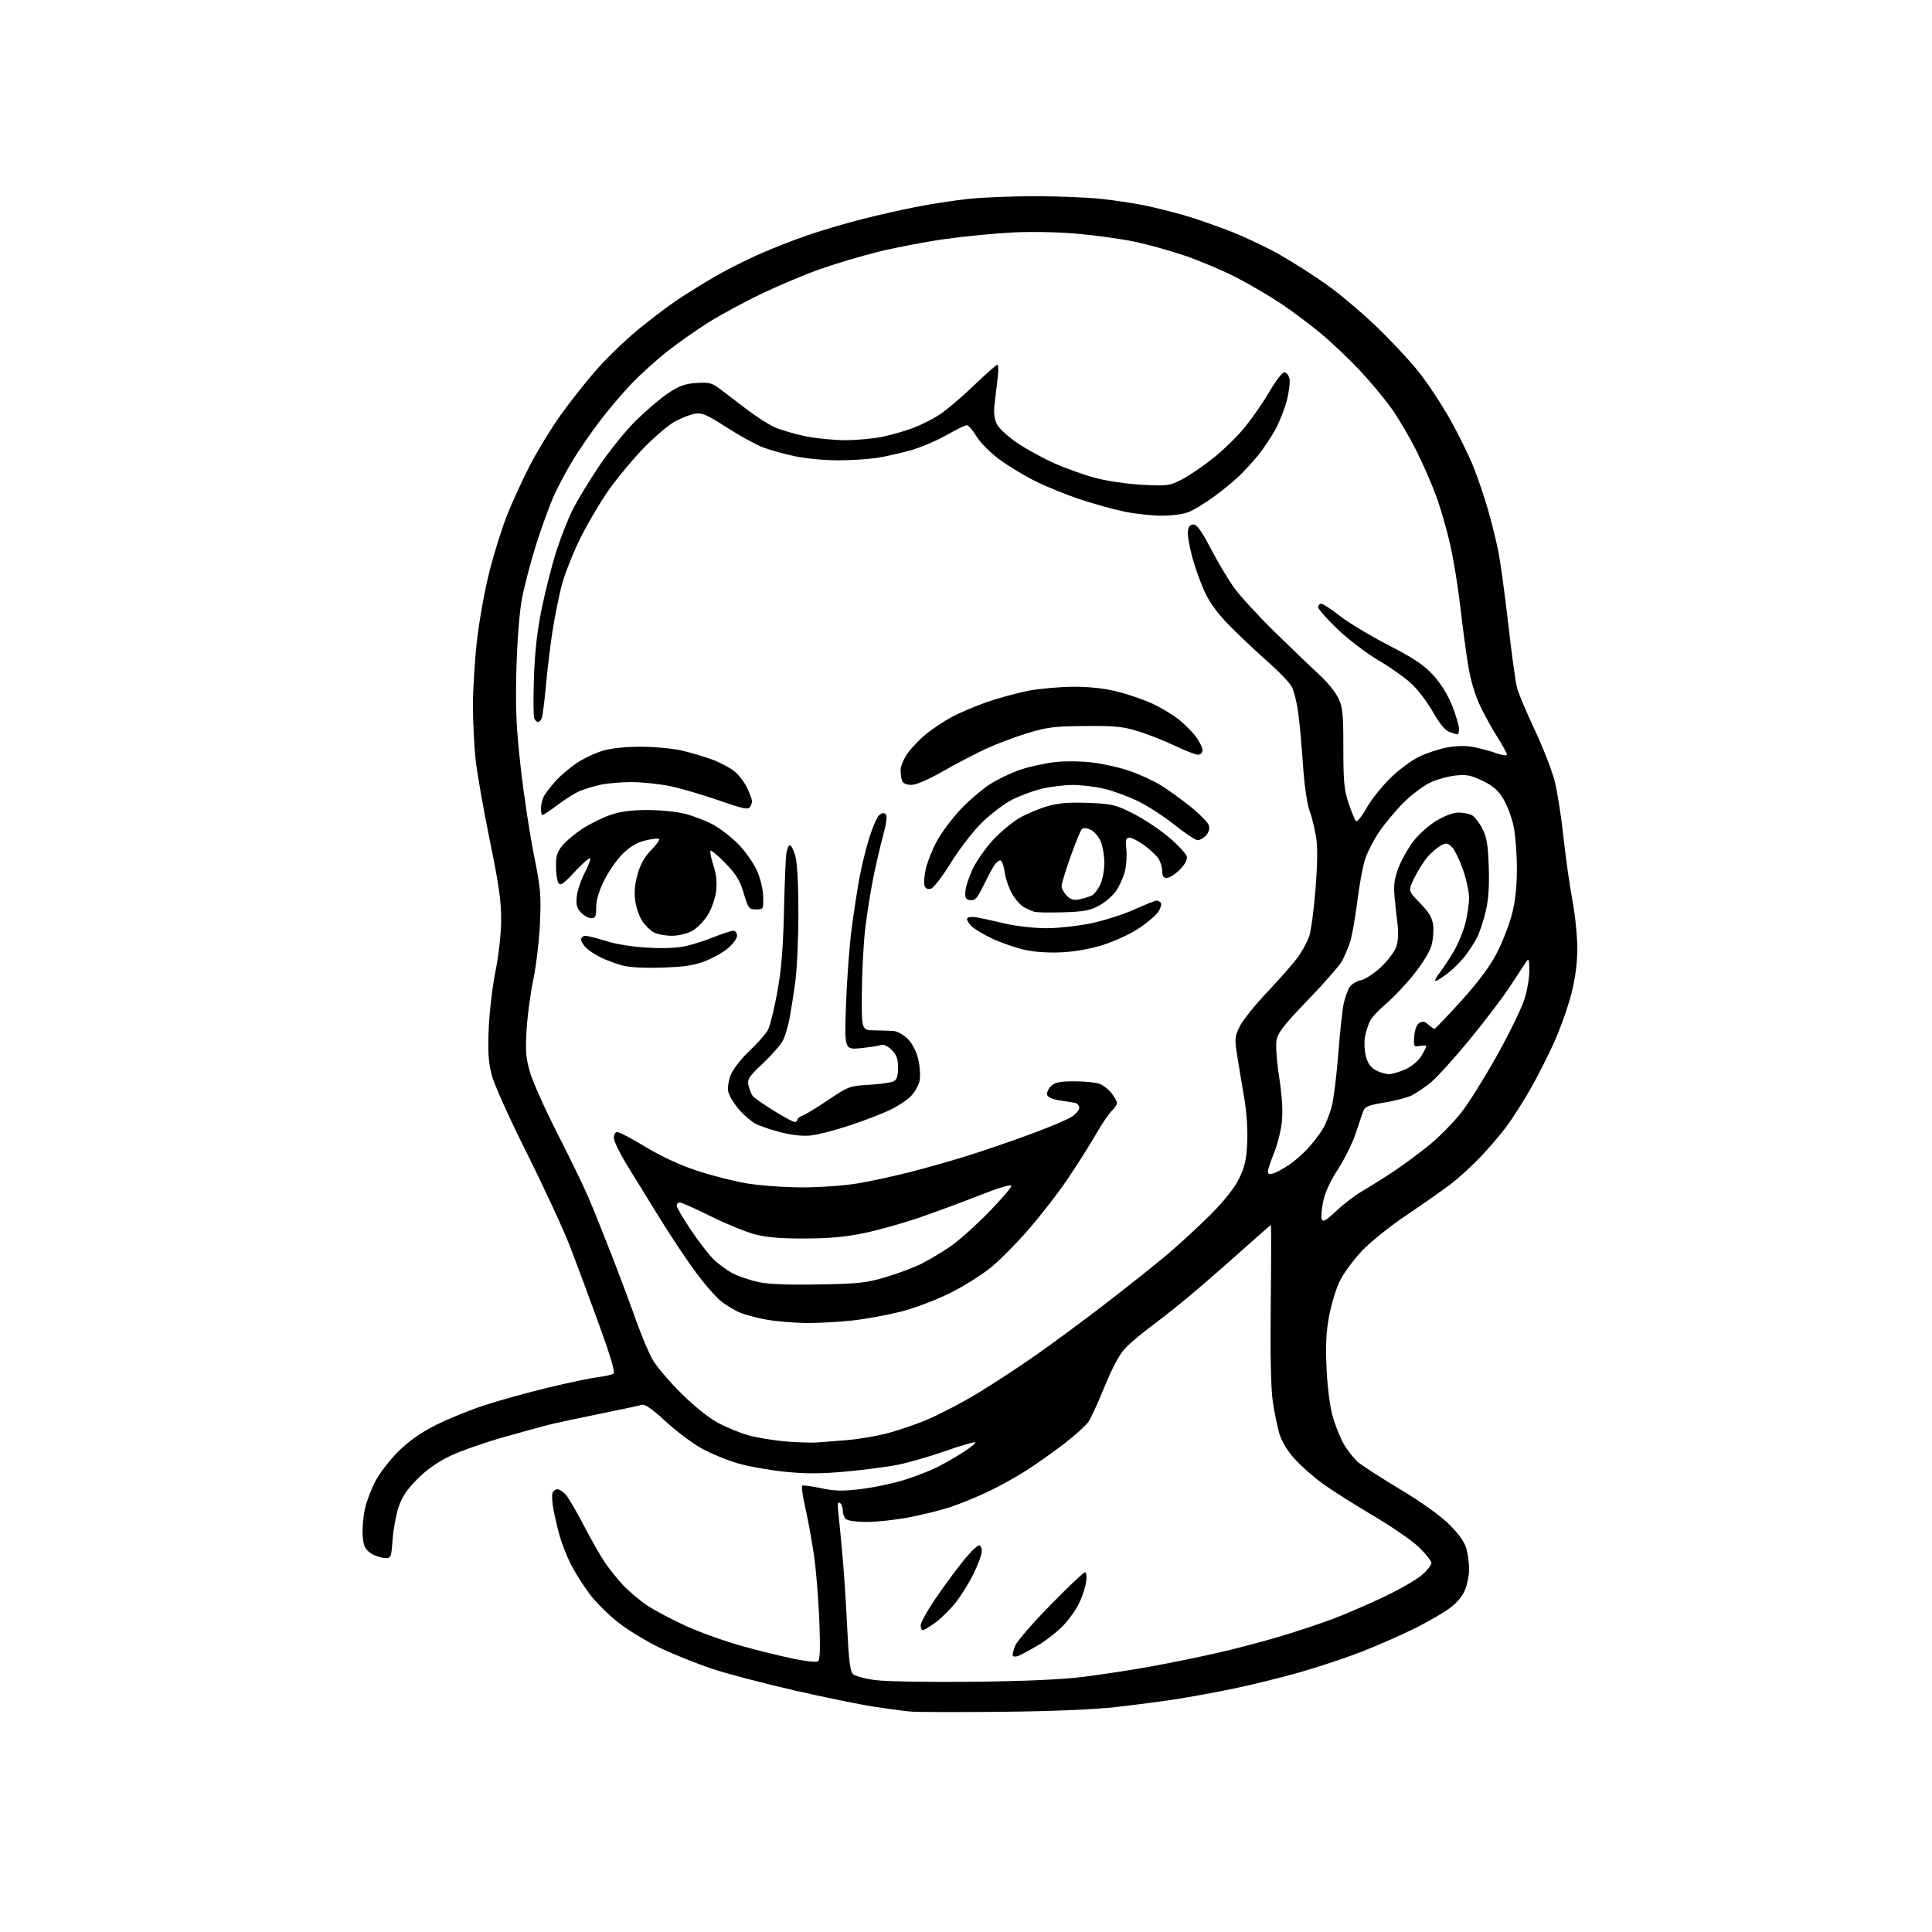 <?xml version="1.0" encoding="UTF-8" standalone="no"?>
<svg 
  version="1.1" 
  xmlns="http://www.w3.org/2000/svg" 
  xmlns:xlink="http://www.w3.org/1999/xlink" 
  xmlns:svg="http://www.w3.org/2000/svg"
  xmlns:rdf="http://www.w3.org/1999/02/22-rdf-syntax-ns#"
  xmlns:cc="http://creativecommons.org/ns#"
  xmlns:dc="http://purl.org/dc/elements/1.1/"
  viewBox="0 0 768 768"
  width="768"
  height="768"
>
<style>svg {background-color: white; }</style>"
<path stroke="none" fill="black" fill-rule="evenodd" d="M398.00,680.47C380.68,680.64 364.48,680.60 362.00,680.38C359.52,680.16 353.00,679.29 347.50,678.46C342.00,677.62 327.60,674.67 315.50,671.90C303.40,669.13 288.77,665.28 283.00,663.34C277.23,661.41 268.23,657.81 263.00,655.36C257.77,652.90 250.24,648.40 246.26,645.35C242.28,642.30 236.94,637.04 234.40,633.66C231.86,630.28 228.52,625.01 226.98,621.95C225.43,618.90 223.46,613.94 222.60,610.95C221.73,607.95 220.58,603.14 220.04,600.26C219.50,597.38 219.32,594.34 219.63,593.51C219.95,592.68 220.82,592.00 221.57,592.00C222.31,592.00 223.77,592.91 224.81,594.03C225.85,595.14 229.09,600.66 232.01,606.28C234.94,611.90 238.70,618.52 240.38,621.00C242.06,623.48 245.25,627.47 247.46,629.88C249.68,632.29 254.02,635.97 257.10,638.07C260.18,640.16 267.35,643.96 273.02,646.51C278.70,649.06 288.78,652.64 295.42,654.46C302.07,656.28 311.21,658.52 315.74,659.45C320.27,660.37 324.50,660.81 325.14,660.41C325.98,659.89 326.13,655.41 325.69,644.10C325.35,635.52 324.38,623.77 323.53,618.00C322.68,612.23 321.14,603.78 320.10,599.24C319.06,594.70 318.52,590.80 318.89,590.57C319.26,590.34 322.63,590.80 326.39,591.58C331.90,592.74 334.98,592.80 342.36,591.91C347.39,591.30 355.10,589.67 359.50,588.28C363.90,586.90 369.75,584.63 372.50,583.25C375.25,581.86 379.91,579.19 382.86,577.31C385.81,575.42 387.98,573.65 387.69,573.35C387.39,573.06 381.99,574.64 375.67,576.85C369.36,579.07 360.66,581.56 356.34,582.38C352.03,583.19 342.79,584.38 335.81,585.01C326.44,585.86 320.25,585.87 312.09,585.05C306.02,584.45 297.55,582.93 293.26,581.69C288.98,580.45 282.45,577.75 278.75,575.68C275.06,573.61 268.63,568.76 264.47,564.91C259.34,560.16 256.36,558.07 255.20,558.43C254.27,558.73 246.97,560.29 239.00,561.90C231.03,563.52 222.25,565.38 219.50,566.04C216.75,566.70 208.20,569.03 200.50,571.21C192.80,573.39 183.14,576.77 179.02,578.73C174.10,581.08 169.63,584.21 165.93,587.91C161.85,591.99 159.82,595.02 158.47,599.01C157.45,602.03 156.37,607.88 156.06,612.00C155.50,619.50 155.50,619.50 152.53,619.28C150.90,619.16 148.42,618.22 147.03,617.18C145.04,615.70 144.43,614.26 144.17,610.40C143.98,607.70 144.37,603.02 145.02,600.00C145.67,596.98 147.56,591.93 149.22,588.79C150.88,585.66 154.93,580.39 158.24,577.08C162.28,573.04 167.06,569.64 172.87,566.67C177.62,564.24 186.45,560.63 192.50,558.64C198.55,556.66 210.03,553.48 218.00,551.57C225.97,549.66 234.80,547.81 237.62,547.44C240.44,547.08 243.25,546.47 243.86,546.09C244.62,545.62 242.77,539.32 238.10,526.45C234.32,516.03 229.15,502.10 226.60,495.50C224.06,488.90 216.35,472.25 209.48,458.50C202.12,443.78 196.32,430.83 195.37,427.00C194.13,422.04 193.88,417.66 194.29,408.50C194.59,401.90 195.80,391.77 196.97,386.00C198.19,380.04 199.16,371.40 199.21,366.00C199.28,358.38 198.39,352.05 194.69,334.00C192.16,321.62 189.62,307.13 189.04,301.79C188.47,296.45 188.00,286.82 188.00,280.39C188.00,273.96 188.72,262.35 189.60,254.60C190.48,246.84 192.68,234.65 194.48,227.50C196.28,220.35 199.44,210.22 201.49,205.00C203.55,199.78 207.67,190.78 210.65,185.00C213.64,179.22 219.10,170.26 222.79,165.09C226.48,159.91 232.79,151.91 236.81,147.31C240.83,142.71 248.15,135.59 253.07,131.50C257.99,127.40 265.27,121.88 269.26,119.22C273.24,116.56 280.10,112.30 284.50,109.76C288.90,107.22 296.77,103.26 302.00,100.95C307.23,98.64 316.00,95.22 321.50,93.35C327.00,91.47 336.68,88.62 343.00,87.03C349.32,85.43 359.23,83.21 365.00,82.09C370.77,80.98 379.87,79.60 385.21,79.03C390.55,78.47 402.38,78.00 411.50,78.00C420.62,78.00 432.45,78.48 437.79,79.06C443.13,79.65 450.81,80.80 454.85,81.62C458.89,82.45 466.09,84.25 470.85,85.62C475.61,87.00 484.15,89.97 489.84,92.24C495.53,94.50 504.21,98.65 509.13,101.47C514.05,104.28 522.19,109.49 527.22,113.04C532.26,116.59 541.18,124.10 547.05,129.73C552.92,135.35 560.60,143.59 564.11,148.03C567.63,152.47 573.23,160.98 576.57,166.95C579.91,172.91 584.05,181.38 585.78,185.75C587.51,190.12 590.04,197.55 591.40,202.26C592.76,206.96 594.61,214.33 595.50,218.63C596.38,222.93 598.21,236.14 599.54,247.98C600.88,259.81 602.46,271.30 603.06,273.50C603.65,275.70 606.82,283.20 610.09,290.16C613.36,297.12 616.91,306.25 617.99,310.44C619.06,314.64 620.65,324.69 621.51,332.78C622.38,340.88 623.97,352.14 625.05,357.80C626.12,363.47 627.00,372.07 627.00,376.92C627.00,382.93 626.24,388.74 624.62,395.12C623.30,400.28 620.20,409.00 617.72,414.50C615.24,420.00 610.88,428.55 608.02,433.50C605.17,438.45 600.98,444.98 598.72,448.00C596.46,451.02 591.89,456.37 588.56,459.87C585.23,463.37 580.02,468.13 577.00,470.46C573.98,472.78 566.02,478.37 559.32,482.89C552.35,487.59 544.59,493.82 541.19,497.46C537.91,500.96 534.05,506.25 532.60,509.20C531.15,512.16 529.24,518.39 528.36,523.04C527.16,529.36 526.89,534.66 527.33,544.00C527.68,551.50 528.66,559.15 529.78,563.12C530.82,566.77 532.85,571.78 534.31,574.27C535.77,576.75 538.33,579.94 539.99,581.34C541.66,582.74 549.21,587.60 556.76,592.14C565.15,597.18 572.70,602.58 576.15,606.02C579.87,609.72 582.18,613.00 582.90,615.57C583.50,617.73 583.99,621.40 583.99,623.73C584.00,626.06 583.28,629.77 582.39,631.97C581.36,634.55 579.13,637.19 576.14,639.37C573.59,641.24 567.45,644.78 562.50,647.26C557.55,649.73 548.25,653.82 541.83,656.36C535.41,658.89 523.94,662.72 516.33,664.87C508.72,667.01 496.88,669.92 490.00,671.33C483.12,672.74 473.00,674.60 467.50,675.46C462.00,676.31 451.20,677.72 443.50,678.59C434.60,679.59 418.02,680.27 398.00,680.47zM386.50,668.53C406.99,668.31 421.91,667.66 430.50,666.59C437.65,665.71 449.80,663.84 457.50,662.45C465.20,661.06 477.35,658.57 484.50,656.93C491.65,655.28 502.90,652.31 509.50,650.32C516.10,648.33 525.45,645.20 530.28,643.37C535.11,641.54 544.11,637.64 550.28,634.71C556.45,631.77 563.19,627.89 565.25,626.08C567.31,624.27 569.00,622.14 569.00,621.35C569.00,620.55 566.85,617.79 564.23,615.20C561.60,612.62 553.39,606.93 545.98,602.57C538.56,598.20 529.49,592.45 525.81,589.78C522.13,587.11 517.07,582.65 514.57,579.87C511.75,576.73 509.47,572.95 508.57,569.91C507.77,567.21 506.59,561.43 505.95,557.06C505.19,551.89 504.91,538.29 505.14,518.06C505.34,500.98 505.36,487.00 505.19,487.00C505.02,487.00 500.75,490.72 495.69,495.26C490.64,499.81 482.00,507.38 476.50,512.09C471.00,516.79 462.98,523.25 458.67,526.42C454.36,529.60 449.24,533.89 447.29,535.97C444.96,538.44 442.16,543.64 439.12,551.12C436.58,557.38 433.68,563.70 432.68,565.18C431.68,566.65 427.41,570.52 423.18,573.78C418.96,577.05 412.12,581.88 408.00,584.53C403.88,587.17 396.90,591.02 392.50,593.09C388.10,595.15 381.57,597.82 378.00,599.02C374.43,600.22 367.10,602.05 361.71,603.10C356.33,604.14 348.66,605.00 344.66,605.00C340.35,605.00 336.91,604.51 336.20,603.80C335.54,603.14 335.00,601.59 335.00,600.36C335.00,599.13 334.48,597.80 333.84,597.40C333.00,596.88 332.86,598.13 333.32,602.09C333.67,605.07 334.42,612.90 335.00,619.50C335.58,626.10 336.39,638.82 336.82,647.76C337.39,659.86 337.96,664.39 339.04,665.45C339.85,666.24 343.88,667.33 348.00,667.87C352.12,668.42 369.45,668.71 386.50,668.53zM404.78,658.26C403.84,658.62 402.86,658.59 402.62,658.20C402.38,657.80 402.81,655.99 403.58,654.16C404.34,652.33 410.68,645.02 417.66,637.92C424.63,630.81 430.77,625.00 431.30,625.00C431.84,625.00 432.04,626.67 431.76,628.75C431.48,630.81 430.27,634.58 429.07,637.12C427.88,639.67 424.96,643.77 422.59,646.24C420.22,648.71 415.63,652.28 412.39,654.18C409.15,656.07 405.73,657.91 404.78,658.26zM366.85,648.00C366.38,648.00 366.00,647.13 366.00,646.06C366.00,644.99 368.54,640.38 371.64,635.81C374.75,631.24 379.74,624.44 382.73,620.70C385.72,616.95 388.70,614.08 389.34,614.31C389.98,614.53 390.38,615.80 390.24,617.11C390.09,618.42 388.61,622.30 386.94,625.72C385.27,629.14 382.10,634.22 379.91,637.00C377.71,639.78 374.07,643.39 371.81,645.02C369.55,646.66 367.32,648.00 366.85,648.00zM325.00,573.39C327.48,573.21 332.72,572.80 336.65,572.48C340.59,572.16 347.34,571.05 351.65,570.02C355.97,568.98 363.49,566.47 368.36,564.42C373.24,562.38 382.27,557.67 388.43,553.96C394.60,550.24 405.24,543.28 412.07,538.47C418.91,533.67 431.25,524.54 439.50,518.19C447.75,511.83 458.55,503.24 463.50,499.10C468.45,494.95 476.37,487.68 481.10,482.94C486.75,477.27 490.67,472.32 492.55,468.49C494.84,463.81 495.48,460.97 495.79,454.08C496.03,448.84 495.54,441.80 494.53,436.00C493.62,430.77 492.38,423.32 491.77,419.43C490.74,412.88 490.82,412.02 492.86,407.93C494.07,405.49 499.12,399.23 504.09,394.00C509.06,388.77 514.46,382.59 516.10,380.26C517.74,377.93 519.68,374.33 520.41,372.26C521.14,370.19 522.27,361.75 522.93,353.50C523.75,343.12 523.82,336.64 523.13,332.50C522.59,329.20 521.40,324.48 520.50,322.00C519.53,319.36 518.46,311.73 517.91,303.50C517.40,295.80 516.53,286.43 515.98,282.68C515.43,278.94 514.32,274.59 513.51,273.03C512.70,271.46 508.55,267.10 504.29,263.34C500.03,259.58 493.30,253.27 489.35,249.31C484.55,244.51 481.16,240.03 479.14,235.80C477.48,232.32 475.17,225.98 474.00,221.72C472.83,217.46 472.01,212.74 472.19,211.23C472.41,209.32 473.07,208.50 474.41,208.50C475.80,208.50 477.64,211.05 481.26,218.00C483.97,223.22 488.13,230.22 490.50,233.54C492.86,236.86 500.36,245.01 507.15,251.64C513.94,258.28 521.84,265.84 524.71,268.45C527.57,271.06 530.83,275.09 531.96,277.41C533.75,281.11 534.00,283.57 534.00,297.35C534.00,310.60 534.33,314.04 536.08,319.28C537.22,322.70 538.54,325.89 539.00,326.37C539.47,326.86 541.30,324.63 543.12,321.37C544.92,318.14 549.13,312.80 552.47,309.50C555.81,306.20 561.01,302.31 564.02,300.84C567.04,299.38 572.10,297.71 575.27,297.12C578.98,296.44 582.73,296.38 585.77,296.97C588.37,297.47 592.41,298.56 594.75,299.40C597.25,300.29 599.00,300.50 599.00,299.91C599.00,299.36 597.36,296.34 595.35,293.20C593.34,290.07 590.22,284.44 588.43,280.70C586.38,276.43 584.60,270.50 583.65,264.70C582.81,259.64 581.40,249.16 580.52,241.40C579.64,233.65 577.83,222.47 576.49,216.56C575.16,210.65 572.64,201.92 570.89,197.16C569.15,192.40 565.58,184.22 562.96,179.00C560.33,173.78 555.95,166.34 553.22,162.47C550.49,158.60 544.77,151.74 540.52,147.22C536.27,142.70 529.35,136.13 525.14,132.62C520.94,129.12 513.76,123.74 509.19,120.68C504.62,117.62 496.52,112.89 491.19,110.16C485.86,107.44 476.74,103.58 470.92,101.60C465.10,99.62 456.10,97.13 450.92,96.05C445.74,94.98 435.65,93.58 428.50,92.93C420.84,92.24 410.16,92.03 402.50,92.41C395.35,92.77 383.20,93.96 375.50,95.05C367.80,96.14 355.92,98.42 349.11,100.10C342.30,101.78 331.72,104.94 325.61,107.12C319.50,109.30 309.10,113.69 302.50,116.87C295.90,120.05 286.69,125.02 282.04,127.91C277.39,130.80 269.96,136.00 265.54,139.46C261.12,142.93 254.55,148.85 250.95,152.63C247.34,156.41 241.66,163.11 238.33,167.52C234.99,171.93 230.33,178.68 227.97,182.52C225.61,186.36 222.22,192.65 220.44,196.50C218.65,200.35 215.36,209.35 213.11,216.50C210.86,223.65 208.29,233.55 207.39,238.50C206.44,243.74 205.55,255.44 205.27,266.50C204.88,281.85 205.21,289.24 206.98,305.00C208.18,315.73 210.52,331.25 212.18,339.50C214.90,353.01 215.14,355.74 214.64,367.00C214.33,373.88 213.13,384.00 211.98,389.50C210.83,395.00 209.62,404.05 209.31,409.62C208.81,418.19 209.05,420.81 210.85,426.73C212.02,430.58 216.86,441.33 221.60,450.61C226.35,459.90 231.79,471.10 233.69,475.50C235.60,479.90 239.86,490.48 243.17,499.00C246.48,507.52 250.89,519.32 252.97,525.20C255.05,531.09 258.01,538.06 259.55,540.70C261.09,543.34 266.21,549.33 270.93,554.00C276.07,559.09 281.92,563.77 285.51,565.66C288.80,567.40 294.11,569.58 297.31,570.50C300.50,571.42 307.02,572.52 311.81,572.95C316.59,573.37 322.52,573.57 325.00,573.39zM320.29,525.91C315.46,525.86 308.35,525.24 304.50,524.54C300.65,523.83 295.93,522.57 294.00,521.74C292.07,520.91 288.82,518.94 286.76,517.36C284.71,515.79 280.10,510.53 276.54,505.68C272.97,500.83 266.81,491.61 262.84,485.18C258.88,478.76 253.01,469.27 249.82,464.09C246.62,458.92 244.00,453.63 244.00,452.34C244.00,450.99 244.60,450.00 245.42,450.00C246.20,450.00 251.26,452.68 256.67,455.95C262.89,459.70 270.36,463.17 277.00,465.36C282.77,467.27 291.74,469.55 296.93,470.42C302.11,471.29 312.04,472.00 319.00,472.00C326.00,472.00 335.85,471.29 341.07,470.40C346.26,469.52 355.68,467.48 362.00,465.86C368.32,464.24 378.68,461.30 385.00,459.31C391.32,457.33 402.57,453.46 410.00,450.72C417.43,447.97 424.74,444.86 426.25,443.79C427.76,442.73 429.00,441.21 429.00,440.40C429.00,439.60 428.44,438.76 427.75,438.54C427.06,438.33 424.34,437.86 421.69,437.50C418.79,437.12 416.65,436.26 416.30,435.35C415.98,434.51 416.62,432.94 417.71,431.85C419.33,430.23 421.06,429.86 427.10,429.85C431.17,429.84 435.68,430.29 437.12,430.84C438.56,431.40 440.70,433.07 441.87,434.56C443.04,436.05 444.00,437.81 444.00,438.48C444.00,439.15 443.10,440.50 442.01,441.49C440.91,442.48 437.91,446.94 435.34,451.40C432.76,455.85 427.74,463.77 424.18,469.00C420.62,474.23 413.89,482.92 409.23,488.33C404.56,493.74 397.77,500.63 394.12,503.65C390.48,506.67 383.00,511.37 377.50,514.09C371.82,516.90 363.35,520.08 357.91,521.45C352.63,522.77 343.99,524.34 338.70,524.93C333.41,525.52 325.12,525.96 320.29,525.91zM325.50,510.59C341.49,510.30 344.48,509.96 352.31,507.62C357.15,506.16 363.45,503.79 366.31,502.35C369.16,500.90 374.20,497.91 377.50,495.69C380.80,493.47 387.66,487.38 392.75,482.17C397.84,476.96 402.00,472.13 402.00,471.45C402.00,470.65 397.40,472.01 389.25,475.22C382.24,477.97 371.41,481.97 365.19,484.11C358.97,486.24 349.29,488.95 343.69,490.13C336.28,491.69 329.82,492.29 320.00,492.32C310.29,492.36 304.68,491.89 300.00,490.65C296.43,489.70 288.55,486.47 282.49,483.47C276.44,480.46 270.93,478.00 270.24,478.00C269.56,478.00 269.00,478.57 269.00,479.26C269.00,479.95 271.47,484.20 274.49,488.71C277.50,493.22 281.56,498.50 283.51,500.45C285.46,502.39 288.95,504.97 291.28,506.18C293.60,507.38 298.20,508.94 301.50,509.65C305.50,510.50 313.49,510.81 325.50,510.59zM531.27,481.31C534.15,478.59 538.75,475.08 541.50,473.49C544.25,471.91 549.88,468.38 554.00,465.64C558.12,462.90 564.65,458.07 568.50,454.90C572.35,451.73 577.94,446.01 580.92,442.20C583.91,438.38 590.32,428.11 595.19,419.38C600.05,410.64 604.92,400.64 606.01,397.14C607.11,393.65 607.97,388.47 607.94,385.64C607.89,381.30 607.70,380.78 606.69,382.33C606.04,383.34 603.02,387.91 600.00,392.49C596.98,397.06 589.63,406.70 583.68,413.89C577.74,421.09 570.99,428.50 568.68,430.36C566.38,432.23 563.03,434.50 561.23,435.41C559.43,436.32 554.54,437.62 550.35,438.28C544.29,439.25 542.58,439.90 541.99,441.50C541.57,442.60 540.20,446.65 538.93,450.50C537.66,454.35 534.48,460.78 531.87,464.78C528.86,469.41 526.71,474.07 525.98,477.59C525.35,480.63 525.10,483.83 525.43,484.69C525.91,485.92 527.17,485.19 531.27,481.31zM506.25,466.43C507.49,466.04 510.33,464.48 512.56,462.95C514.79,461.42 518.17,458.44 520.07,456.33C521.98,454.23 524.52,450.90 525.73,448.94C526.94,446.99 528.58,442.88 529.38,439.81C530.18,436.75 531.35,427.32 531.99,418.87C532.63,410.42 533.59,401.48 534.13,399.00C534.67,396.52 535.73,393.55 536.49,392.39C537.24,391.23 539.25,390.00 540.95,389.66C542.65,389.32 546.26,386.97 548.97,384.43C551.69,381.89 554.43,378.23 555.07,376.29C555.77,374.18 555.97,370.71 555.57,367.63C555.20,364.81 554.66,359.80 554.36,356.50C553.94,351.87 554.29,349.25 555.90,345.00C557.05,341.98 559.69,337.25 561.78,334.50C563.86,331.75 568.01,328.04 570.99,326.25C574.24,324.30 577.76,323.00 579.77,323.00C581.62,323.00 584.00,323.47 585.06,324.03C586.12,324.60 587.99,326.96 589.20,329.28C590.99,332.70 591.48,335.59 591.80,344.50C592.07,352.21 591.71,357.53 590.60,362.27C589.73,366.00 588.16,370.72 587.11,372.77C586.06,374.82 583.81,378.24 582.11,380.38C580.41,382.51 577.33,385.53 575.26,387.10C573.19,388.66 571.11,389.96 570.63,389.97C570.15,389.99 570.91,388.49 572.32,386.64C573.73,384.80 576.25,380.98 577.91,378.15C579.58,375.32 581.63,370.35 582.47,367.11C583.31,363.87 583.99,359.25 583.98,356.86C583.97,354.46 582.86,349.38 581.51,345.56C580.16,341.74 578.20,337.76 577.15,336.71C575.52,335.07 574.90,334.98 572.87,336.04C571.57,336.73 569.25,338.67 567.72,340.36C566.19,342.05 563.76,345.84 562.32,348.78C559.70,354.13 559.70,354.13 564.43,358.93C567.97,362.53 569.28,364.70 569.68,367.63C569.97,369.78 569.69,373.43 569.07,375.75C568.40,378.23 565.46,383.04 561.95,387.41C558.66,391.50 553.70,396.74 550.94,399.05C548.18,401.36 545.32,404.43 544.59,405.88C543.86,407.32 542.96,410.18 542.59,412.24C542.22,414.29 542.40,417.77 542.99,419.98C543.75,422.80 544.94,424.43 546.99,425.49C548.59,426.32 550.94,426.99 552.20,426.98C553.47,426.97 556.40,426.09 558.73,425.04C561.17,423.93 563.81,421.72 564.98,419.81C566.08,417.99 566.99,416.22 567.00,415.89C567.00,415.55 565.85,415.50 564.44,415.77C561.97,416.24 561.88,416.09 562.19,411.98C562.38,409.31 563.14,407.31 564.19,406.64C565.47,405.84 566.34,406.00 567.77,407.29C568.81,408.23 569.91,409.00 570.22,409.00C570.53,409.00 575.31,403.99 580.85,397.88C587.63,390.37 592.23,384.20 594.98,378.91C597.23,374.60 599.95,367.61 601.03,363.38C602.39,358.06 602.99,352.41 602.98,345.09C602.97,339.27 602.39,331.78 601.69,328.45C600.99,325.12 599.20,320.31 597.71,317.77C595.64,314.24 593.70,312.51 589.46,310.44C584.84,308.18 583.05,307.82 578.64,308.27C575.74,308.57 571.17,309.85 568.48,311.12C565.79,312.38 561.03,315.97 557.91,319.09C554.79,322.21 550.45,327.41 548.27,330.63C546.08,333.86 543.56,338.75 542.65,341.50C541.75,344.25 540.33,351.95 539.51,358.61C538.68,365.27 537.37,372.54 536.59,374.75C535.81,376.96 534.44,380.19 533.54,381.92C532.65,383.65 526.57,390.61 520.03,397.39C510.63,407.13 508.00,410.48 507.46,413.38C507.06,415.50 507.50,421.78 508.50,428.27C509.63,435.62 510.00,441.69 509.57,445.87C509.21,449.37 507.81,454.96 506.46,458.29C505.11,461.62 504.00,464.97 504.00,465.74C504.00,466.73 504.66,466.93 506.25,466.43zM322.50,451.35C319.27,451.71 315.03,451.29 310.50,450.14C306.65,449.16 302.08,447.62 300.35,446.71C298.62,445.80 295.60,443.19 293.65,440.91C291.70,438.63 289.84,435.53 289.51,434.02C289.16,432.44 289.59,429.56 290.53,427.21C291.46,424.90 294.68,420.78 298.02,417.65C301.24,414.62 304.52,410.88 305.32,409.32C306.11,407.77 307.75,401.10 308.97,394.50C310.59,385.68 311.29,377.20 311.63,362.50C311.88,351.50 312.31,341.04 312.59,339.25C312.86,337.46 313.50,336.00 314.01,336.00C314.51,336.00 315.47,337.91 316.15,340.25C316.92,342.92 317.37,351.37 317.37,363.00C317.37,373.18 316.81,385.55 316.12,390.50C315.44,395.45 314.40,401.98 313.83,405.00C313.25,408.02 312.11,411.85 311.30,413.50C310.49,415.15 306.92,419.25 303.36,422.62C297.53,428.14 296.96,429.02 297.59,431.62C297.97,433.20 298.70,435.04 299.21,435.69C299.73,436.35 303.44,438.94 307.46,441.44C311.48,443.95 315.27,446.00 315.89,446.00C316.50,446.00 317.00,445.58 317.00,445.07C317.00,444.55 317.86,443.86 318.90,443.53C319.95,443.20 324.56,440.40 329.15,437.31C337.24,431.86 337.75,431.67 345.50,431.22C349.90,430.96 354.29,430.34 355.25,429.84C356.52,429.18 357.00,427.70 357.00,424.42C357.00,420.92 356.43,419.34 354.46,417.36C353.03,415.94 351.27,415.07 350.44,415.38C349.64,415.69 345.98,416.25 342.32,416.63C335.67,417.31 335.67,417.31 336.30,399.40C336.65,389.56 337.64,376.10 338.50,369.50C339.36,362.90 340.77,353.68 341.63,349.00C342.50,344.32 344.29,337.07 345.61,332.87C346.93,328.67 348.70,324.66 349.55,323.96C350.57,323.11 351.42,323.02 352.08,323.68C352.75,324.35 352.40,327.16 351.06,332.09C349.95,336.17 348.18,343.77 347.13,349.00C346.08,354.23 344.65,363.23 343.96,369.00C343.27,374.77 342.66,386.25 342.60,394.50C342.50,409.50 342.50,409.50 347.50,409.58C350.25,409.62 353.70,409.73 355.17,409.83C356.64,409.92 359.18,411.34 360.82,412.97C362.66,414.81 364.25,417.86 365.00,421.00C365.67,423.78 365.92,427.60 365.57,429.49C365.21,431.38 363.63,434.22 362.04,435.81C360.45,437.40 356.66,439.87 353.61,441.32C350.57,442.76 343.44,445.48 337.79,447.36C332.13,449.24 325.25,451.04 322.50,451.35zM263.00,384.64C255.55,384.86 249.91,384.53 247.00,383.69C244.53,382.97 240.87,381.60 238.89,380.64C236.90,379.68 234.31,378.01 233.14,376.91C231.96,375.82 231.00,374.26 231.00,373.46C231.00,372.66 231.79,372.01 232.75,372.01C233.71,372.02 237.43,372.96 241.00,374.10C244.87,375.34 251.58,376.40 257.60,376.72C264.20,377.08 269.55,376.83 273.03,375.99C275.96,375.29 280.97,373.65 284.16,372.36C287.35,371.06 290.64,370.00 291.48,370.00C292.32,370.00 293.00,370.85 293.00,371.90C293.00,372.94 291.46,375.14 289.58,376.79C287.70,378.44 283.54,380.81 280.33,382.04C275.81,383.79 271.93,384.37 263.00,384.64zM422.00,378.56C416.69,378.82 411.11,378.43 407.13,377.53C403.63,376.73 397.93,374.75 394.48,373.14C391.02,371.52 387.24,369.24 386.06,368.06C384.89,366.89 384.19,365.51 384.50,365.00C384.82,364.48 386.52,364.33 388.29,364.66C390.05,364.98 395.10,366.09 399.50,367.12C404.03,368.17 411.19,368.98 416.00,368.98C420.68,368.97 428.71,368.08 433.85,367.00C438.99,365.91 446.70,363.44 450.98,361.51C455.25,359.58 459.23,358.00 459.82,358.00C460.40,358.00 461.15,358.44 461.48,358.97C461.81,359.51 461.34,361.08 460.43,362.46C459.53,363.85 456.09,366.78 452.80,368.98C449.51,371.17 443.14,374.14 438.66,375.56C433.53,377.18 427.34,378.30 422.00,378.56zM267.02,371.99C264.53,371.98 261.39,371.41 260.03,370.72C258.67,370.03 256.58,368.01 255.37,366.22C254.17,364.44 252.88,360.76 252.51,358.04C252.04,354.62 252.34,351.34 253.50,347.35C254.65,343.39 256.36,340.40 258.98,337.79C261.07,335.69 262.40,333.75 261.94,333.46C261.48,333.18 258.97,333.48 256.36,334.14C253.10,334.96 250.32,336.62 247.49,339.46C245.22,341.73 241.93,346.45 240.18,349.95C238.07,354.17 237.00,357.78 237.00,360.66C237.00,364.30 236.69,365.00 235.04,365.00C233.96,365.00 232.12,363.99 230.95,362.75C229.27,360.97 228.92,359.62 229.29,356.29C229.54,353.98 230.96,349.77 232.44,346.94C233.92,344.11 234.87,341.53 234.54,341.21C234.22,340.89 231.49,343.30 228.46,346.56C223.99,351.39 222.78,352.22 221.99,351.00C221.46,350.18 221.02,347.17 221.02,344.33C221.00,340.14 221.52,338.54 223.72,335.93C225.21,334.15 228.84,331.16 231.79,329.27C234.74,327.38 239.67,324.97 242.73,323.92C246.64,322.57 251.05,322.00 257.45,322.00C262.47,322.00 269.23,322.69 272.47,323.53C275.70,324.38 280.63,326.29 283.43,327.78C286.22,329.28 290.71,332.74 293.41,335.48C296.11,338.22 299.43,342.88 300.78,345.83C302.26,349.07 303.29,353.25 303.37,356.35C303.50,361.42 303.46,361.50 300.53,361.50C297.74,361.50 297.44,361.10 295.64,355.09C294.13,350.00 292.63,347.54 288.38,343.16C285.44,340.12 282.77,337.89 282.46,338.21C282.14,338.52 282.65,341.10 283.58,343.94C284.74,347.52 285.08,350.69 284.66,354.25C284.30,357.25 282.90,361.24 281.27,363.84C279.75,366.29 276.93,369.12 275.02,370.14C273.08,371.17 269.52,371.99 267.02,371.99zM422.57,362.66C417.03,362.83 411.82,362.72 411.00,362.41C410.18,362.10 408.45,361.34 407.17,360.71C405.88,360.09 403.75,357.72 402.42,355.46C401.09,353.19 399.72,349.24 399.37,346.67C399.02,344.10 398.22,342.00 397.60,342.00C396.99,342.00 395.84,343.01 395.05,344.25C394.27,345.49 392.35,349.12 390.79,352.32C388.45,357.11 387.56,358.08 385.73,357.82C383.89,357.55 383.54,356.94 383.75,354.28C383.89,352.50 385.21,348.50 386.68,345.38C388.16,342.27 391.80,337.09 394.77,333.88C397.74,330.67 402.49,326.73 405.33,325.11C408.18,323.50 413.15,321.41 416.38,320.48C420.73,319.22 424.92,318.88 432.47,319.16C441.83,319.51 443.30,319.84 450.13,323.22C454.22,325.24 460.70,329.53 464.54,332.74C468.37,335.95 471.63,339.50 471.80,340.63C471.98,341.88 470.85,343.89 468.86,345.83C467.08,347.58 464.81,349.00 463.81,349.00C462.50,349.00 462.00,348.24 462.00,346.22C462.00,344.69 461.28,342.41 460.39,341.15C459.51,339.89 456.97,337.54 454.74,335.93C452.52,334.32 449.93,333.00 449.00,333.00C447.57,333.00 447.37,333.76 447.75,337.76C448.00,340.37 447.71,344.36 447.11,346.61C446.50,348.86 444.97,352.23 443.71,354.10C442.45,355.97 439.45,358.59 437.04,359.92C433.37,361.95 430.99,362.40 422.57,362.66zM429.32,357.45C431.07,357.07 433.23,356.38 434.12,355.92C435.01,355.45 436.47,353.52 437.37,351.63C438.27,349.74 439.00,345.89 439.00,343.07C439.00,340.24 438.35,336.38 437.55,334.47C436.76,332.56 434.94,330.48 433.52,329.83C431.95,329.11 430.59,329.01 430.04,329.58C429.54,330.08 427.53,335.00 425.57,340.50C423.61,346.00 422.00,351.29 422.00,352.25C422.00,353.21 422.93,354.93 424.07,356.07C425.68,357.68 426.83,357.98 429.32,357.45zM370.00,353.29C368.73,353.62 367.88,353.19 367.50,352.01C367.19,351.03 367.43,348.06 368.02,345.41C368.61,342.76 370.54,337.88 372.30,334.57C374.06,331.26 378.20,325.65 381.50,322.11C384.80,318.56 390.11,313.97 393.31,311.89C396.50,309.82 402.09,307.14 405.71,305.93C409.34,304.72 415.50,303.38 419.40,302.94C423.43,302.49 429.93,302.57 434.42,303.13C438.77,303.66 445.45,305.19 449.26,306.52C453.07,307.85 458.51,310.36 461.34,312.09C464.18,313.82 469.50,317.65 473.18,320.60C476.85,323.56 480.15,326.91 480.52,328.06C480.94,329.40 480.56,330.83 479.44,332.07C478.48,333.13 476.97,333.99 476.10,333.98C475.22,333.97 471.15,331.28 467.06,328.01C462.97,324.73 456.44,320.48 452.56,318.57C448.68,316.65 442.57,314.40 439.00,313.56C435.43,312.72 429.80,312.03 426.50,312.03C423.20,312.03 417.62,312.71 414.09,313.54C410.57,314.37 405.08,316.44 401.89,318.14C398.70,319.84 393.32,323.99 389.95,327.37C386.57,330.74 381.13,337.84 377.87,343.14C374.51,348.60 371.10,353.00 370.00,353.29zM215.66,324.00C215.30,324.00 215.02,322.76 215.04,321.25C215.05,319.74 215.62,317.55 216.29,316.38C216.95,315.22 218.99,312.58 220.82,310.52C222.65,308.46 226.41,305.25 229.17,303.38C231.94,301.52 236.68,299.28 239.70,298.40C243.08,297.42 248.90,296.81 254.86,296.83C260.18,296.84 267.48,297.53 271.07,298.36C274.66,299.20 280.17,300.84 283.32,302.02C286.46,303.19 290.44,305.34 292.16,306.79C293.88,308.23 296.11,311.24 297.12,313.46C298.13,315.68 298.96,317.95 298.96,318.50C298.97,319.05 298.58,320.11 298.11,320.86C297.42,321.95 295.03,321.43 285.75,318.17C279.42,315.95 270.73,313.41 266.45,312.52C262.16,311.64 255.25,310.90 251.08,310.90C246.91,310.89 241.32,311.37 238.66,311.96C236.00,312.56 232.31,313.68 230.46,314.45C228.62,315.22 224.68,317.69 221.71,319.93C218.75,322.17 216.02,324.00 215.66,324.00zM362.29,312.00C360.41,312.00 358.98,311.39 358.61,310.42C358.27,309.55 358.00,307.59 358.00,306.07C358.00,304.55 359.30,301.50 360.90,299.30C362.49,297.10 365.75,293.72 368.15,291.77C370.54,289.83 374.98,286.88 378.00,285.20C381.02,283.53 387.41,280.80 392.19,279.13C396.96,277.47 404.55,275.40 409.05,274.55C413.54,273.70 421.60,273.00 426.95,273.00C433.44,273.00 439.31,273.67 444.59,275.02C448.94,276.14 455.20,278.33 458.50,279.89C461.80,281.45 466.40,284.25 468.71,286.12C471.03,287.98 474.07,291.05 475.46,292.94C476.86,294.84 478.00,297.20 478.00,298.19C478.00,299.26 477.27,300.00 476.22,300.00C475.24,300.00 471.17,298.43 467.16,296.51C463.16,294.59 456.65,292.00 452.69,290.76C446.56,288.83 443.43,288.51 431.50,288.60C419.34,288.68 416.33,289.05 408.60,291.39C403.70,292.87 396.28,295.66 392.10,297.58C387.92,299.51 380.20,303.54 374.94,306.54C369.05,309.90 364.19,312.00 362.29,312.00zM579.25,291.92C578.84,291.88 577.38,291.42 576.00,290.90C574.40,290.29 572.06,287.39 569.50,282.84C567.30,278.94 563.36,273.81 560.74,271.46C558.13,269.11 552.28,265.01 547.74,262.35C543.21,259.70 536.01,254.20 531.75,250.13C527.49,246.06 524.00,242.12 524.00,241.37C524.00,240.62 524.56,240.01 525.25,240.02C525.94,240.03 529.29,242.22 532.70,244.89C536.11,247.56 544.77,252.77 551.94,256.47C562.15,261.74 566.02,264.33 569.77,268.44C572.84,271.80 575.53,276.17 577.28,280.61C578.78,284.43 580.00,288.55 580.00,289.77C580.00,291.00 579.66,291.96 579.25,291.92zM213.86,287.00C213.35,287.00 212.67,286.31 212.35,285.46C212.02,284.61 211.98,277.30 212.26,269.21C212.61,258.91 213.55,250.68 215.38,241.75C216.82,234.74 219.40,224.62 221.11,219.25C222.82,213.89 225.72,206.48 227.56,202.78C229.41,199.09 234.17,191.21 238.15,185.28C242.12,179.35 248.70,171.22 252.76,167.21C256.82,163.21 262.62,158.28 265.64,156.27C270.00,153.38 272.34,152.54 276.83,152.24C281.56,151.93 283.02,152.25 285.62,154.18C287.34,155.46 292.08,159.07 296.16,162.21C300.24,165.36 305.59,168.81 308.04,169.88C310.49,170.96 315.97,172.55 320.21,173.42C324.45,174.29 331.65,174.99 336.21,174.98C340.77,174.97 347.43,174.34 351.00,173.58C354.57,172.81 360.02,171.24 363.11,170.07C366.19,168.91 370.91,166.52 373.61,164.74C376.30,162.97 382.37,157.81 387.10,153.26C391.83,148.72 396.05,145.00 396.48,145.00C396.91,145.00 396.96,147.36 396.59,150.25C396.23,153.14 395.67,157.79 395.36,160.59C394.95,164.21 395.24,166.55 396.37,168.75C397.25,170.45 400.97,173.82 404.73,176.32C408.46,178.80 415.11,182.41 419.50,184.34C423.90,186.27 431.10,188.82 435.50,190.00C439.95,191.20 448.18,192.40 454.02,192.71C463.93,193.23 464.85,193.11 469.65,190.68C472.46,189.25 478.14,185.40 482.28,182.11C486.43,178.82 492.27,173.06 495.26,169.31C498.26,165.57 502.60,159.24 504.90,155.25C507.20,151.26 509.73,148.00 510.53,148.00C511.32,148.00 512.23,149.08 512.56,150.40C512.90,151.72 512.44,155.65 511.54,159.14C510.65,162.63 508.53,167.96 506.84,170.99C505.14,174.02 502.13,178.52 500.13,180.98C498.13,183.45 494.70,187.19 492.50,189.30C490.30,191.42 485.74,195.14 482.37,197.57C479.01,200.01 474.63,202.67 472.66,203.50C470.61,204.35 466.02,205.00 461.99,205.00C458.10,205.00 451.45,204.29 447.21,203.43C442.97,202.57 434.93,200.35 429.35,198.49C423.77,196.64 415.67,193.34 411.35,191.17C407.03,189.00 400.66,185.12 397.18,182.56C393.69,179.99 389.66,175.93 388.18,173.48C386.71,171.05 384.98,169.05 384.34,169.03C383.70,169.01 380.10,170.76 376.34,172.91C372.58,175.06 366.35,177.74 362.50,178.86C358.65,179.99 352.57,181.37 349.00,181.94C345.43,182.52 338.32,182.99 333.21,182.99C328.10,183.00 320.49,182.29 316.30,181.43C312.11,180.56 306.35,178.98 303.50,177.92C300.65,176.85 294.09,173.26 288.91,169.93C280.61,164.60 279.09,163.96 276.00,164.52C274.07,164.87 270.48,166.31 268.00,167.72C265.52,169.14 260.12,173.74 256.00,177.96C251.88,182.17 245.64,189.65 242.15,194.56C238.66,199.48 233.38,208.45 230.42,214.50C227.46,220.55 224.15,229.10 223.07,233.50C221.99,237.90 220.43,245.78 219.61,251.00C218.79,256.23 217.64,265.76 217.05,272.19C216.46,278.62 215.71,284.58 215.38,285.44C215.06,286.30 214.37,287.00 213.86,287.00z" />

</svg>